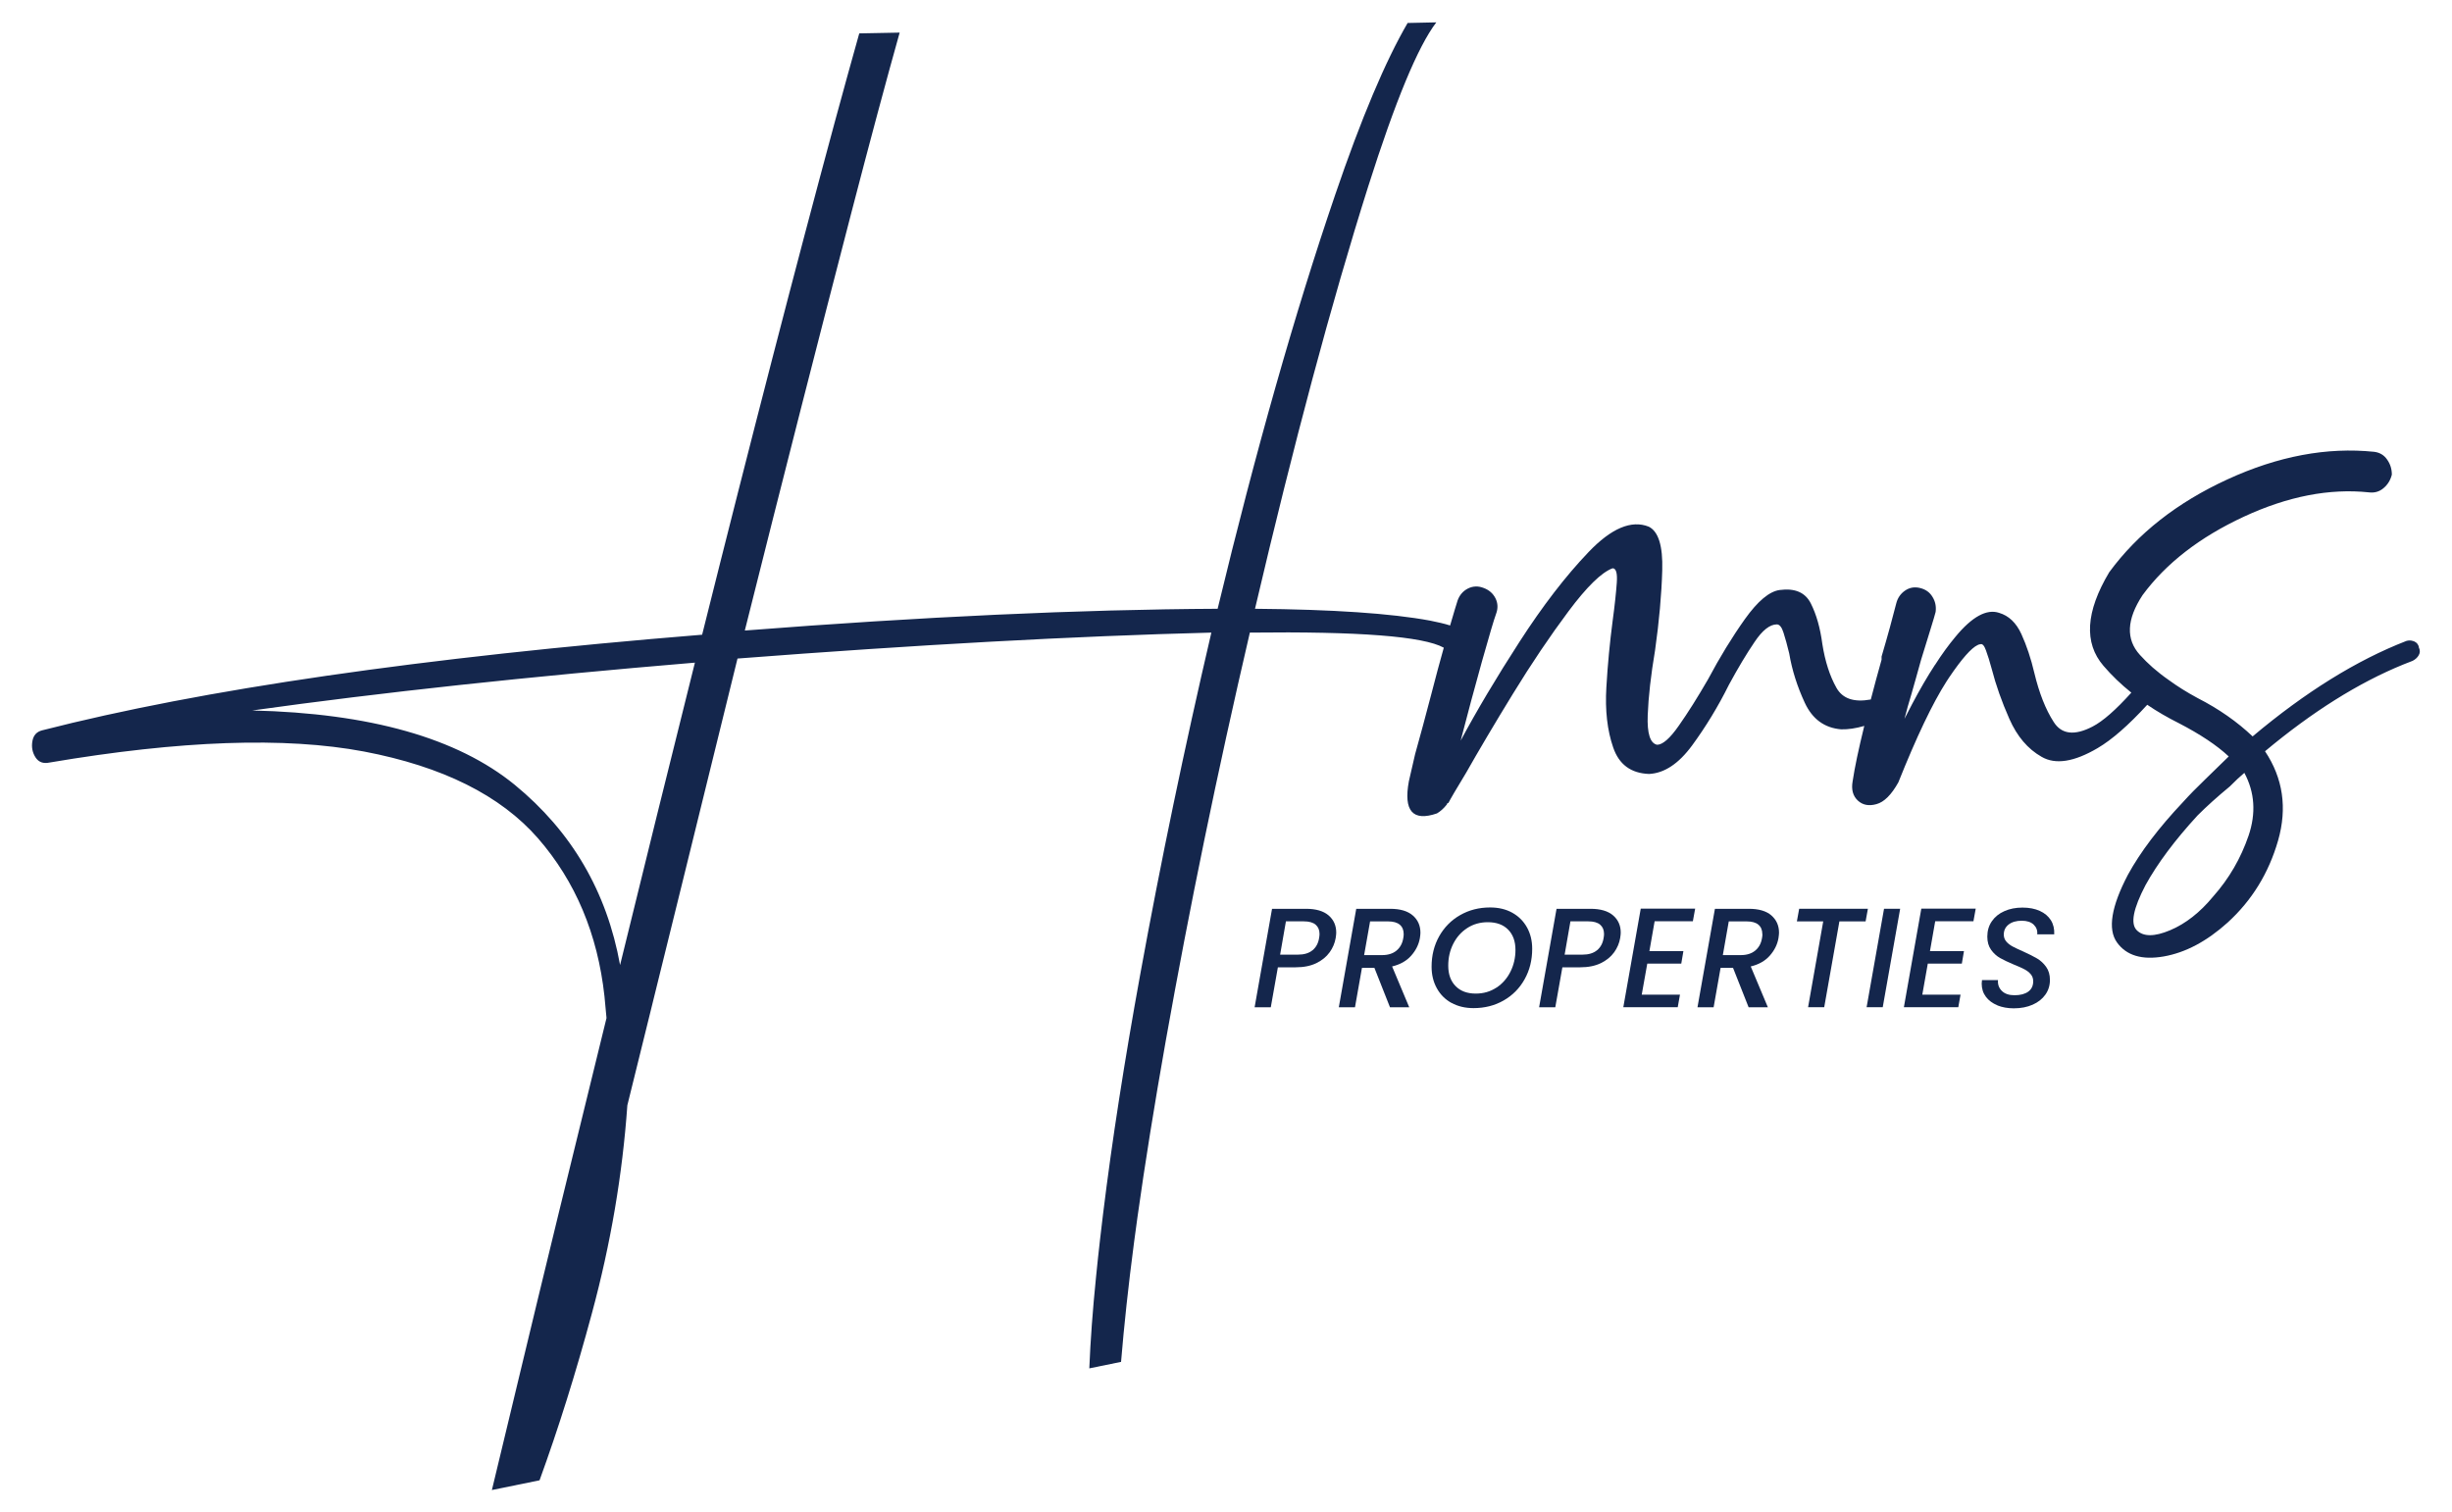 <svg xmlns="http://www.w3.org/2000/svg" id="Layer_1" version="1.1" viewBox="0 0 566.93 349.75"><defs><style> .st0 { fill: #14264c; } </style></defs><path class="st0" d="M559.28,149.64c-.16-.61-.51-1.05-1.05-1.28-.08-.06-.18-.08-.28-.1-.49-.18-1.01-.18-1.54-.04-11.55,4.48-23.4,11.85-35.58,22.09-3.54-3.36-7.76-6.34-12.74-8.88-2.45-1.32-4.7-2.73-6.69-4.19-1.34-.93-2.57-1.91-3.69-2.88-1.07-.95-2.05-1.91-2.94-2.9-3.28-3.61-3.08-8.19.61-13.82,5.43-7.37,13.23-13.41,23.41-18.14,10.17-4.72,19.82-6.59,28.94-5.63,1.28.16,2.41-.16,3.36-.97.97-.81,1.62-1.86,1.93-3.14,0-1.28-.35-2.43-1.09-3.47-.71-1.05-1.72-1.64-3-1.8-10.9-1.12-22.19.99-33.88,6.36-11.69,5.37-20.81,12.54-27.38,21.5-5.45,9.14-5.88,16.35-1.32,21.64,1.91,2.23,4.07,4.3,6.44,6.2-3.59,3.99-6.58,6.61-8.96,7.84-4.17,2.17-7.19,1.82-9-1.07-1.86-2.88-3.34-6.65-4.46-11.29-.79-3.38-1.8-6.38-3-9.02-1.2-2.62-2.92-4.26-5.17-4.92-2.86-.95-6.24.89-10.07,5.53-1.56,1.87-3.16,4.05-4.72,6.5h-.02c-1.76,2.68-3.5,5.7-5.27,9.04-.59,1.11-1.18,2.25-1.78,3.44.2-.73.43-1.68.75-2.82.24-.83.51-1.78.83-2.82.34-1.18.69-2.45,1.06-3.73.4-1.38.79-2.82,1.2-4.3.81-2.57,1.52-4.9,2.15-6.97.65-2.09,1.05-3.44,1.21-4.09.16-1.28-.08-2.43-.73-3.47-.63-1.05-1.58-1.74-2.86-2.05-1.28-.32-2.45-.12-3.5.61-1.03.71-1.72,1.72-2.03,3-.81,3.2-1.92,7.29-3.38,12.24v.73c-.87,3.04-1.68,6.12-2.49,9.2-3.89.71-6.54-.18-7.96-2.73-1.52-2.7-2.61-6.08-3.24-10.07-.49-3.71-1.36-6.81-2.65-9.38-1.28-2.58-3.69-3.61-7.22-3.14-2.39.32-5.07,2.57-8.04,6.73-2.96,4.17-5.8,8.81-8.53,13.94-2.41,4.17-4.66,7.74-6.73,10.68-2.07,2.98-3.77,4.44-5.04,4.44-1.6-.32-2.33-2.59-2.17-6.83.16-4.24.73-9.26,1.7-15.02.95-6.73,1.5-12.89,1.66-18.5.16-5.61-.87-8.98-3.12-10.09-4.01-1.6-8.65.36-13.92,5.88-5.29,5.53-10.62,12.46-15.99,20.79-5.37,8.31-9.89,15.93-13.58,22.82,1.62-6.26,3.26-12.36,4.94-18.38,1.7-6.02,2.76-9.63,3.24-10.92.49-1.28.43-2.49-.12-3.61-.57-1.13-1.48-1.94-2.76-2.41-1.28-.5-2.47-.43-3.59.12-1.13.57-1.94,1.48-2.41,2.76-.28.81-.83,2.74-1.74,5.8-1.3-.41-2.84-.77-4.62-1.12-9.06-1.68-22.57-2.59-40.49-2.74,8.98-38.3,17.69-70.86,26.18-97.69,6.26-19.72,11.49-32.36,15.74-37.93l-6.63.14c-5.11,8.77-10.72,22.03-16.78,39.82-9.3,27.25-18.34,59.13-27.15,95.66-31.89.16-68.33,1.84-109.32,5.03,8.94-35.72,17.18-67.92,24.62-96.58,4.34-16.7,8.06-30.58,11.18-41.7l-9.34.18c-1.72,6.1-3.61,12.97-5.69,20.61-9.04,33.46-19.27,72.95-30.64,118.46-64.86,5.27-115.72,12.66-152.58,22.11-1.28.32-2.03,1.14-2.27,2.51-.24,1.36,0,2.61.71,3.73.73,1.13,1.8,1.52,3.26,1.21,30.27-5.13,54.49-5.98,72.68-2.55,18.18,3.46,31.59,10.15,40.26,20.08,8.63,9.93,13.78,22.11,15.36,36.53.16,1.58.32,3.28.47,5.03-8,32.52-14.77,60.28-20.28,83.28-2.51,10.4-4.58,19.05-6.22,25.88l11.02-2.25c4.34-11.93,8.39-24.82,12.12-38.68,4.32-15.99,7.05-32.02,8.18-48.05,8.15-32.99,16.66-67.42,25.47-103.32,41.32-3.18,77.85-5.19,109.56-6-6.24,26.75-11.73,53.11-16.45,79.07-3.65,20.04-6.52,38.5-8.59,55.38-.24,1.98-.47,3.93-.69,5.84-.34,2.94-.65,5.85-.93,8.69-.79,7.78-1.3,14.83-1.56,21.18l7.34-1.5c.69-8.33,1.68-17.59,3.02-27.76.26-1.9.53-3.85.79-5.82,1.72-12.28,3.89-25.78,6.5-40.53,5.45-30.68,11.94-62.19,19.47-94.55,25.13-.3,40.1.85,44.84,3.49-.93,3.3-1.9,6.91-2.9,10.8-1.36,5.21-2.61,9.83-3.73,13.82-.63,2.74-1.12,4.8-1.44,6.26-1.28,6.87.89,9.38,6.5,7.44.79-.47,1.52-1.12,2.17-1.93.14-.16.24-.32.24-.47h.22c.49-.97,1.86-3.28,4.09-6.97,2.9-5.11,6.5-11.22,10.82-18.26,4.32-7.05,8.61-13.41,12.85-19.09,4.25-5.69,7.64-9.02,10.21-9.97.81,0,1.13,1.13.97,3.36-.16,2.23-.47,5.21-.97,8.89-.63,4.82-1.13,9.89-1.44,15.28-.32,5.35.22,9.99,1.58,13.92,1.34,3.93,4.1,5.96,8.27,6.12,3.53-.16,6.85-2.35,9.97-6.59,3.12-4.26,5.98-8.92,8.53-14.06,2.09-3.85,4.05-7.13,5.9-9.85,1.82-2.73,3.55-4.09,5.17-4.09.61,0,1.14.63,1.54,1.92.42,1.28.85,2.88,1.32,4.8.65,3.87,1.86,7.66,3.61,11.43,1.76,3.77,4.56,5.8,8.39,6.12,1.62.04,3.4-.22,5.35-.79-.02.08-.02.12-.04.18-1.28,5.23-2.17,9.42-2.65,12.64-.34,1.91.08,3.39,1.2,4.44,1.13,1.05,2.57,1.32,4.3.83,1.78-.47,3.46-2.15,5.07-5.03,4.21-10.54,7.92-18.32,11.15-23.36.2-.32.42-.63.61-.93,2.92-4.32,5.13-6.81,6.59-7.48.22-.1.41-.18.61-.18.47-.18.91.32,1.3,1.42.42,1.13.87,2.57,1.34,4.32.95,3.69,2.31,7.54,4.07,11.53,1.78,4.03,4.25,6.95,7.46,8.77,3.2,1.86,7.52,1.18,12.97-2.03,3.3-1.94,7.11-5.27,11.45-10.01,2.25,1.54,4.68,2.94,7.29,4.25,4.96,2.57,8.81,5.13,11.55,7.7-1.62,1.6-3.42,3.36-5.41,5.27-2.02,1.94-3.73,3.69-5.17,5.29-5.61,5.94-9.85,11.53-12.74,16.82-3.85,7.36-4.7,12.57-2.53,15.62,2.17,3.04,5.77,4.13,10.8,3.26,5.07-.89,9.97-3.5,14.79-7.84,5.61-5.11,9.5-11.43,11.67-18.97,2.15-7.52,1.14-14.41-3.02-20.65,10.94-9.14,21.58-15.82,31.96-20.06.73-.3,1.44-.57,2.17-.85.61-.32,1.11-.75,1.42-1.32.32-.55.32-1.16,0-1.82M143.37,223.19c-3.06-16.98-11.18-30.88-24.38-41.7-13.23-10.8-33.45-16.54-60.67-17.18,29.79-4.17,63.91-7.84,102.35-11.06-5.92,23.71-11.69,47.01-17.3,69.93M519.89,193.28c-1.78,5.19-4.48,9.89-8.17,14.04-3.04,3.69-6.36,6.3-9.97,7.82-3.61,1.52-6.18,1.52-7.7,0-1.52-1.52-.83-4.99,2.03-10.46,2.74-4.96,6.73-10.33,12.02-16.09,2.07-2.07,4.56-4.32,7.46-6.71,1.26-1.28,2.39-2.33,3.36-3.14,2.41,4.5,2.73,9.34.97,14.55"></path><path class="st0" d="M307.43,220.23c-.73,1.03-1.75,1.86-3.06,2.51-1.31.64-2.9.97-4.78.97h-4.13l-1.64,9.24h-3.74l4.03-22.77h7.86c2.29,0,4.03.51,5.21,1.52,1.18,1.02,1.77,2.34,1.77,3.98,0,.28-.04.71-.13,1.28-.2,1.16-.66,2.25-1.39,3.28M303.47,219.77c.82-.68,1.33-1.62,1.52-2.82.06-.33.1-.65.1-.95,0-.92-.3-1.63-.9-2.15-.6-.51-1.51-.77-2.74-.77h-4.13l-1.34,7.7h4.13c1.42,0,2.54-.34,3.36-1.02"></path><path class="st0" d="M326.65,211.71c1.18,1.03,1.77,2.36,1.77,4,0,.28-.04.71-.13,1.28-.26,1.46-.93,2.81-2.01,4.03-1.08,1.22-2.55,2.05-4.41,2.49l3.96,9.44h-4.45l-3.6-9.11h-2.88l-1.61,9.11h-3.74l4.03-22.77h7.86c2.29,0,4.03.51,5.21,1.54M324.55,216.04c0-.94-.3-1.67-.9-2.18-.6-.51-1.51-.77-2.74-.77h-4.13l-1.38,7.8h4.13c1.4,0,2.52-.35,3.36-1.05.84-.7,1.36-1.65,1.56-2.85.06-.33.1-.65.1-.95"></path><path class="st0" d="M335.62,231.96c-1.47-.81-2.6-1.94-3.41-3.41-.81-1.46-1.21-3.12-1.21-4.98,0-2.6.58-4.94,1.75-7.03,1.17-2.08,2.78-3.72,4.85-4.9,2.06-1.18,4.37-1.77,6.93-1.77,1.94,0,3.65.4,5.11,1.21,1.46.81,2.6,1.94,3.41,3.39.81,1.45,1.21,3.11,1.21,4.96,0,2.6-.58,4.95-1.75,7.04-1.17,2.1-2.79,3.73-4.85,4.91-2.06,1.18-4.38,1.77-6.96,1.77-1.92,0-3.62-.4-5.08-1.21M345.99,228.42c1.39-.92,2.47-2.15,3.24-3.69.77-1.54,1.16-3.21,1.16-5.03,0-1.99-.56-3.55-1.69-4.7-1.13-1.15-2.69-1.72-4.7-1.72-1.79,0-3.38.45-4.77,1.36-1.39.91-2.46,2.12-3.23,3.65-.77,1.53-1.15,3.21-1.15,5.04,0,1.99.56,3.56,1.69,4.72,1.13,1.16,2.68,1.74,4.67,1.74,1.79,0,3.38-.46,4.77-1.38"></path><path class="st0" d="M373.21,220.23c-.73,1.03-1.75,1.86-3.06,2.51-1.31.64-2.9.97-4.78.97h-4.13l-1.64,9.24h-3.74l4.03-22.77h7.86c2.29,0,4.03.51,5.21,1.52,1.18,1.02,1.77,2.34,1.77,3.98,0,.28-.04.71-.13,1.28-.2,1.16-.66,2.25-1.39,3.28M369.25,219.77c.82-.68,1.33-1.62,1.52-2.82.06-.33.1-.65.1-.95,0-.92-.3-1.63-.9-2.15-.6-.51-1.51-.77-2.74-.77h-4.13l-1.34,7.7h4.13c1.42,0,2.54-.34,3.36-1.02"></path><polygon class="st0" points="382.57 213.06 381.36 219.97 389.22 219.97 388.73 222.85 380.87 222.85 379.59 230.03 388.43 230.03 387.91 232.94 375.33 232.94 379.36 210.14 391.94 210.14 391.41 213.06 382.57 213.06"></polygon><path class="st0" d="M409.56,211.71c1.18,1.03,1.77,2.36,1.77,4,0,.28-.05.71-.13,1.28-.26,1.46-.93,2.81-2.01,4.03-1.08,1.22-2.55,2.05-4.4,2.49l3.96,9.44h-4.45l-3.6-9.11h-2.88l-1.61,9.11h-3.73l4.03-22.77h7.86c2.29,0,4.03.51,5.21,1.54M407.47,216.04c0-.94-.3-1.67-.9-2.18-.6-.51-1.51-.77-2.73-.77h-4.13l-1.37,7.8h4.13c1.4,0,2.51-.35,3.36-1.05.84-.7,1.36-1.65,1.56-2.85.07-.33.1-.65.1-.95"></path><polygon class="st0" points="431.88 210.17 431.35 213.09 425.29 213.09 421.78 232.94 418.05 232.94 421.55 213.09 415.46 213.09 415.99 210.17 431.88 210.17"></polygon><polygon class="st0" points="439.34 210.17 435.31 232.94 431.58 232.94 435.61 210.17 439.34 210.17"></polygon><polygon class="st0" points="447.44 213.06 446.23 219.97 454.09 219.97 453.6 222.85 445.73 222.85 444.46 230.03 453.3 230.03 452.78 232.94 440.2 232.94 444.23 210.14 456.81 210.14 456.28 213.06 447.44 213.06"></polygon><path class="st0" d="M461.82,232.5c-1.11-.45-2-1.1-2.65-1.96-.65-.86-.98-1.88-.98-3.06,0-.15.02-.43.07-.82h3.7c-.09,1.01.21,1.84.89,2.51.68.67,1.65,1,2.92,1,1.36,0,2.41-.28,3.18-.83.77-.56,1.15-1.36,1.15-2.41,0-.63-.19-1.18-.57-1.62-.38-.45-.86-.82-1.44-1.13-.58-.31-1.38-.67-2.41-1.08-1.35-.57-2.43-1.08-3.24-1.54-.81-.46-1.5-1.09-2.08-1.9-.58-.81-.87-1.82-.87-3.05,0-1.35.35-2.54,1.05-3.55.7-1.02,1.67-1.8,2.9-2.34,1.23-.55,2.63-.82,4.18-.82s2.89.26,4.01.77c1.13.51,1.98,1.24,2.56,2.16.58.93.83,2.02.77,3.26h-3.93c.09-.9-.19-1.64-.82-2.25-.63-.6-1.55-.9-2.75-.9-1.26,0-2.28.29-3.03.87-.75.58-1.13,1.36-1.13,2.34,0,.61.19,1.14.57,1.59.38.45.87.83,1.46,1.15.59.32,1.39.69,2.39,1.13,1.35.61,2.44,1.16,3.26,1.64.82.48,1.52,1.13,2.11,1.95.59.82.88,1.83.88,3.03,0,1.27-.35,2.4-1.05,3.39-.7.99-1.68,1.77-2.95,2.33-1.27.56-2.72.84-4.36.84-1.4,0-2.65-.23-3.77-.67"></path></svg>